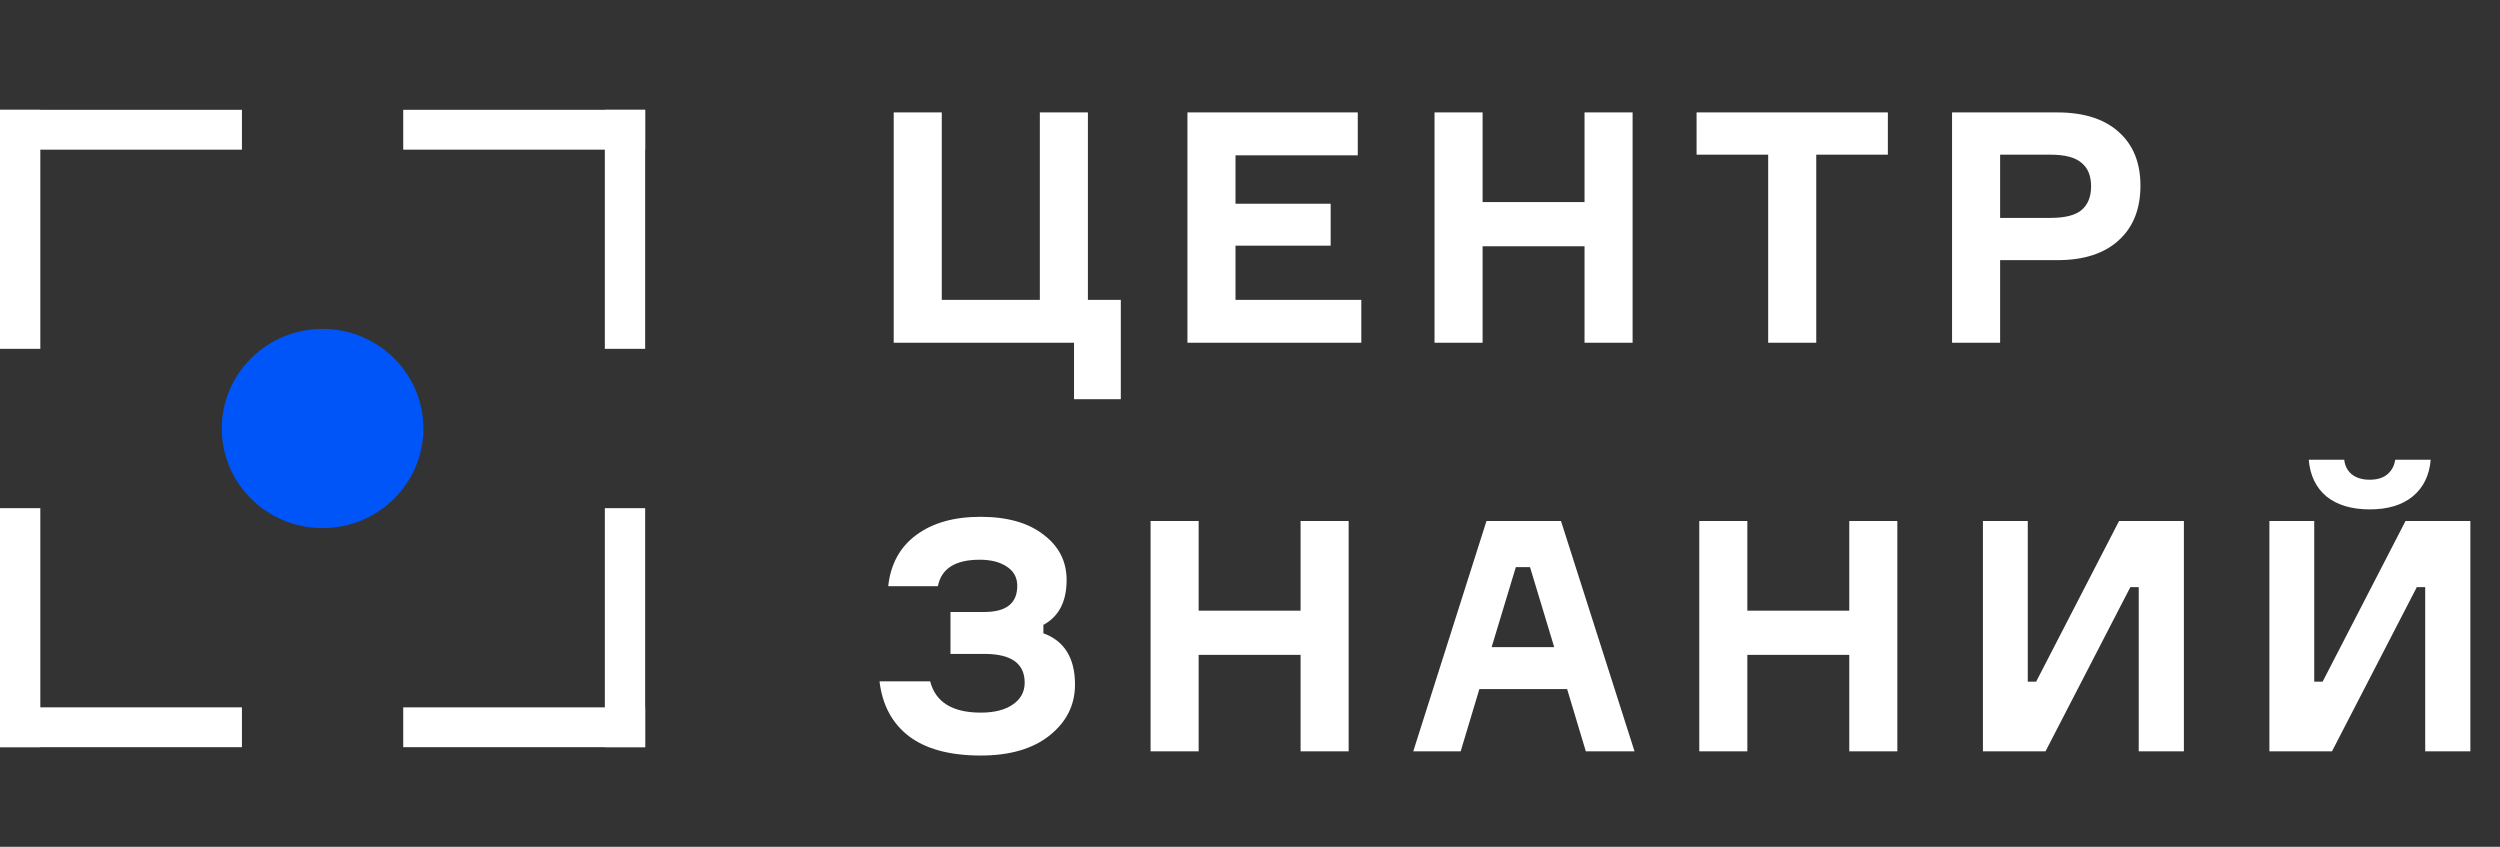 <?xml version="1.0" encoding="UTF-8"?> <svg xmlns="http://www.w3.org/2000/svg" width="124" height="42" viewBox="0 0 124 42" fill="none"><rect x="0" y="0" width="124" height="42" fill="#333333" stroke="none"/> <path d="M53.272 19.8V17H44.328V5.576H46.712V14.872H51.576V5.576H53.96V14.872H55.592V19.8H53.272ZM61.281 14.872H67.521V17H58.897V5.576H67.345V7.704H61.281V10.104H66.001V12.184H61.281V14.872ZM78.593 5.576H80.977V17H78.593V12.216H73.537V17H71.153V5.576H73.537V10.024H78.593V5.576ZM93.638 5.576V7.672H90.086V17H87.702V7.672H84.15V5.576H93.638ZM96.822 5.576H102.038C103.35 5.576 104.363 5.896 105.078 6.536C105.803 7.176 106.166 8.067 106.166 9.208C106.166 10.371 105.803 11.277 105.078 11.928C104.363 12.579 103.35 12.904 102.038 12.904H99.206V17H96.822V5.576ZM99.206 10.808H101.702C102.416 10.808 102.928 10.68 103.238 10.424C103.558 10.157 103.718 9.763 103.718 9.24C103.718 8.717 103.558 8.328 103.238 8.072C102.928 7.805 102.416 7.672 101.702 7.672H99.206V10.808Z" fill="white"></path> <path d="M50.456 29.058C50.456 28.642 50.28 28.322 49.928 28.098C49.587 27.874 49.144 27.762 48.6 27.762C47.384 27.762 46.691 28.199 46.52 29.074H44.056C44.173 27.986 44.632 27.143 45.432 26.546C46.243 25.938 47.309 25.634 48.632 25.634C49.955 25.634 50.995 25.927 51.752 26.514C52.52 27.09 52.904 27.842 52.904 28.77C52.904 29.836 52.52 30.578 51.752 30.994V31.41C52.797 31.794 53.32 32.642 53.32 33.954C53.32 34.967 52.899 35.81 52.056 36.482C51.224 37.143 50.088 37.474 48.648 37.474C47.112 37.474 45.923 37.154 45.08 36.514C44.248 35.874 43.763 34.967 43.624 33.794H46.136C46.403 34.828 47.24 35.346 48.648 35.346C49.32 35.346 49.848 35.212 50.232 34.946C50.627 34.679 50.824 34.316 50.824 33.858C50.824 32.908 50.157 32.434 48.824 32.434H47.144V30.354H48.824C49.912 30.354 50.456 29.922 50.456 29.058ZM64.509 25.842H66.893V37.266H64.509V32.482H59.453V37.266H57.069V25.842H59.453V30.29H64.509V25.842ZM78.657 37.266L77.729 34.178H73.377L72.449 37.266H70.097L73.729 25.842H77.425L81.073 37.266H78.657ZM75.185 28.13L73.985 32.098H77.089L75.889 28.13H75.185ZM91.724 25.842H94.108V37.266H91.724V32.482H86.668V37.266H84.284V25.842H86.668V30.29H91.724V25.842ZM98.353 25.842H100.577V33.81H100.993L105.105 25.842H108.321V37.266H106.081V29.122H105.665L101.457 37.266H98.353V25.842ZM112.562 25.842H114.786V33.81H115.202L119.314 25.842H122.53V37.266H120.29V29.122H119.874L115.666 37.266H112.562V25.842ZM118.802 22.802H120.562C120.498 23.58 120.2 24.188 119.666 24.626C119.144 25.052 118.434 25.266 117.538 25.266C116.642 25.266 115.928 25.052 115.394 24.626C114.872 24.188 114.578 23.58 114.514 22.802H116.274C116.306 23.1 116.429 23.34 116.642 23.522C116.866 23.703 117.165 23.794 117.538 23.794C117.912 23.794 118.205 23.703 118.418 23.522C118.632 23.34 118.76 23.1 118.802 22.802Z" fill="white"></path> <rect y="5.447" width="12" height="1.976" fill="white"></rect> <rect x="2" y="5.447" width="11.855" height="2" transform="rotate(90 2 5.447)" fill="white"></rect> <rect x="32" y="5.447" width="11.855" height="2" transform="rotate(90 32 5.447)" fill="white"></rect> <rect x="32" y="7.423" width="12" height="1.976" transform="rotate(-180 32 7.423)" fill="white"></rect> <path d="M32 37.06H20V35.085H32V37.06Z" fill="white"></path> <path d="M30 37.06L30 25.205L32 25.205L32 37.06L30 37.06Z" fill="white"></path> <rect y="37.06" width="11.855" height="2" transform="rotate(-90 0 37.06)" fill="white"></rect> <rect y="35.084" width="12" height="1.976" fill="white"></rect> <ellipse cx="16" cy="21.254" rx="5" ry="4.94" fill="#0055F9"></ellipse> </svg> 